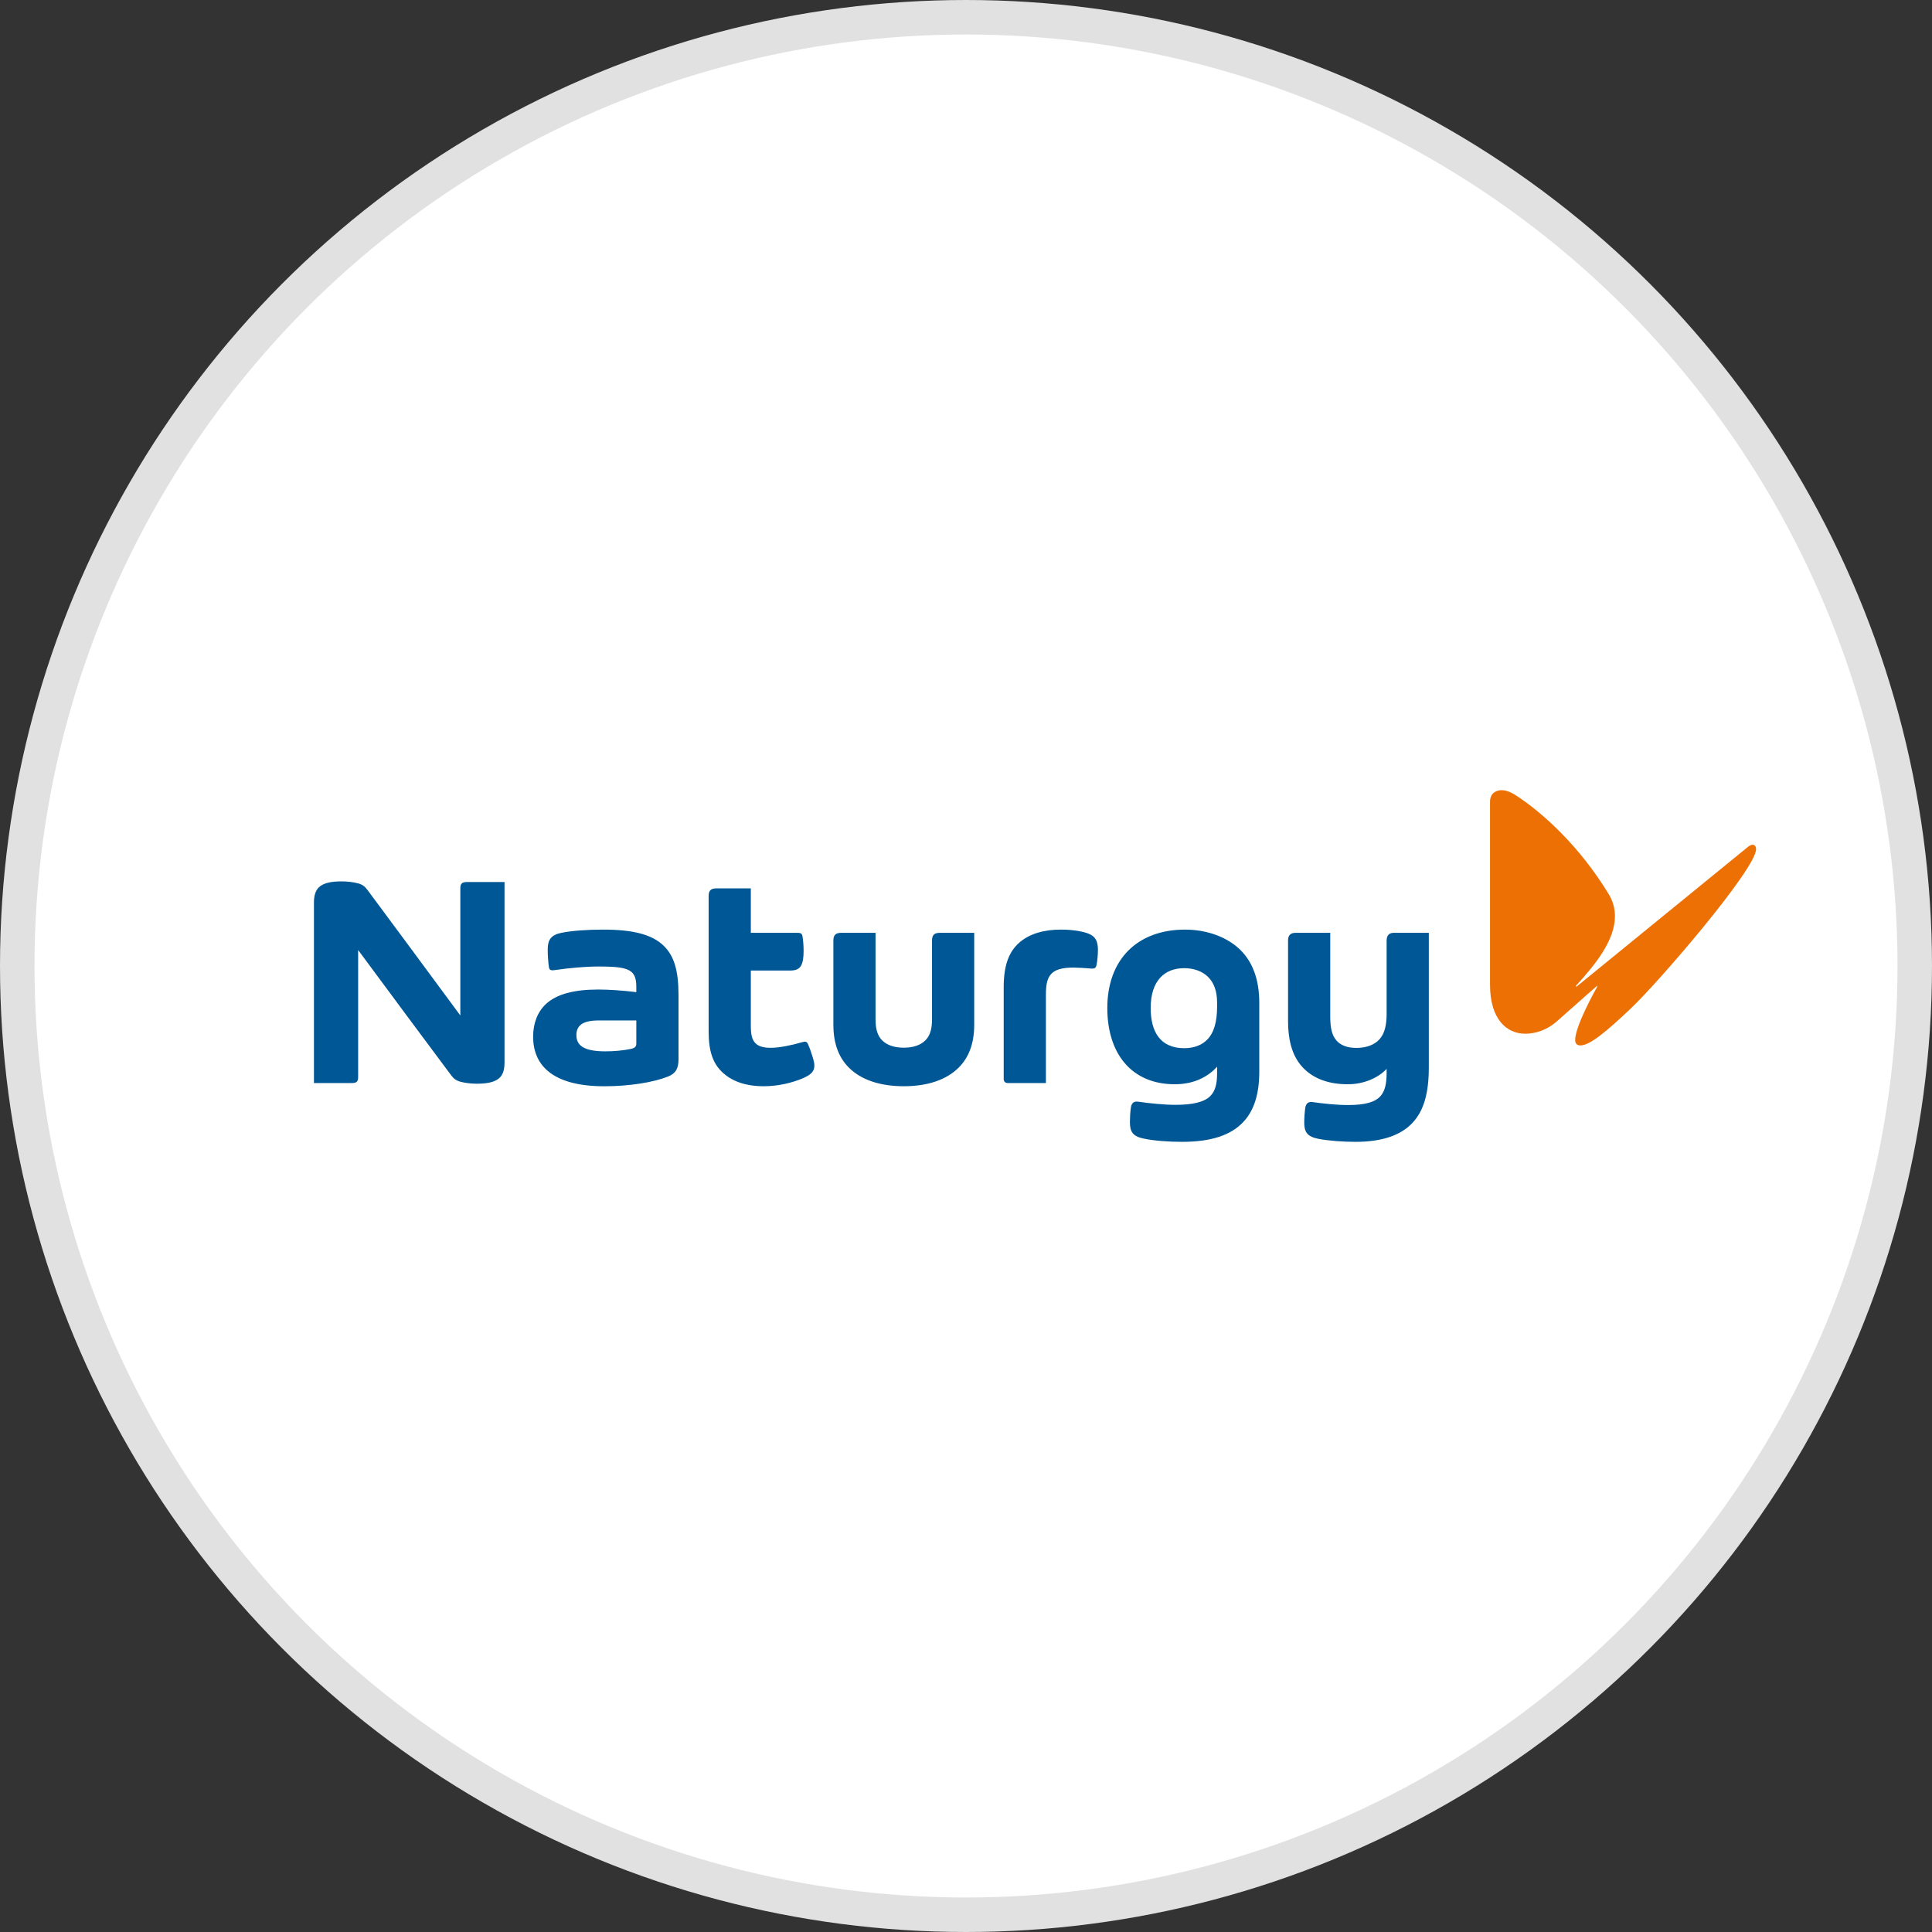 <svg width="56" height="56" viewBox="0 0 56 56" fill="none" xmlns="http://www.w3.org/2000/svg">
<rect x="0" y="0" width="56" height="56" fill="#333333" stroke="none"/>
<g id="Naturgy Energy Group SA" clip-path="url(#clip0_1144_66)">
<circle id="bg" cx="28" cy="28" r="27.5" fill="white" stroke="#E1E1E1"/>
<g id="Naturgy 1">
<path id="Vector" d="M50.652 24.558C50.711 24.506 50.763 24.486 50.802 24.486C50.861 24.486 50.9 24.532 50.9 24.617C50.9 25.183 48.073 28.479 47.246 29.254C46.569 29.892 46.087 30.302 45.807 30.302C45.716 30.302 45.657 30.256 45.657 30.146C45.657 29.723 46.295 28.602 46.295 28.602V28.57L45.117 29.612C44.843 29.853 44.511 29.963 44.211 29.963C43.664 29.963 43.189 29.534 43.189 28.544V23.236C43.189 23.015 43.339 22.904 43.527 22.904C43.638 22.904 43.769 22.95 43.899 23.028C44.726 23.555 45.8 24.551 46.627 25.913C46.758 26.128 46.81 26.343 46.81 26.557C46.81 27.248 46.256 27.945 45.683 28.57V28.609L50.652 24.558Z" fill="#ED7004"/>
<path id="Vector_2" d="M17.483 26.945C17.012 26.945 16.583 26.977 16.279 27.037C15.975 27.097 15.876 27.237 15.876 27.519C15.876 27.69 15.891 27.904 15.911 28.035C15.922 28.11 15.963 28.135 16.06 28.121C16.537 28.053 16.964 28.015 17.362 28.015C17.875 28.015 18.138 28.047 18.287 28.159C18.402 28.246 18.444 28.385 18.444 28.611V28.758C18.069 28.71 17.645 28.682 17.342 28.682C16.629 28.682 16.125 28.819 15.819 29.107C15.582 29.331 15.453 29.657 15.453 30.049C15.453 30.924 16.079 31.486 17.516 31.486C18.248 31.486 18.945 31.371 19.361 31.205C19.587 31.114 19.667 30.974 19.667 30.7V28.854C19.667 28.124 19.539 27.701 19.229 27.405C18.897 27.089 18.356 26.945 17.483 26.945M18.444 30.248C18.444 30.343 18.399 30.382 18.263 30.408C18.058 30.449 17.799 30.474 17.55 30.474C16.915 30.474 16.707 30.3 16.707 30.001C16.707 29.882 16.742 29.791 16.811 29.724C16.912 29.623 17.093 29.578 17.366 29.578H18.444L18.444 30.248ZM13.343 25.742V29.434C12.373 28.12 11.333 26.712 10.656 25.802C10.581 25.701 10.519 25.646 10.395 25.609C10.251 25.567 10.056 25.547 9.901 25.547C9.59 25.547 9.366 25.597 9.238 25.724C9.146 25.816 9.1 25.957 9.1 26.159V31.393H10.195C10.34 31.393 10.381 31.349 10.381 31.215V27.537C11.269 28.736 12.303 30.134 13.069 31.157C13.144 31.259 13.213 31.315 13.33 31.35C13.474 31.392 13.668 31.412 13.823 31.412C14.135 31.412 14.358 31.362 14.487 31.235C14.579 31.143 14.624 31.002 14.624 30.8V25.566H13.527C13.398 25.566 13.343 25.613 13.343 25.742ZM23.423 30.27C23.4 30.218 23.376 30.193 23.331 30.193C23.316 30.193 23.294 30.198 23.262 30.206C22.942 30.299 22.586 30.371 22.345 30.371C22.121 30.371 21.983 30.327 21.895 30.236C21.798 30.137 21.763 29.985 21.763 29.737V28.132H22.896C23.069 28.132 23.163 28.088 23.219 27.99C23.271 27.898 23.293 27.757 23.293 27.559C23.293 27.411 23.278 27.224 23.259 27.131C23.246 27.063 23.21 27.038 23.123 27.038H21.763V25.749H20.772C20.595 25.749 20.54 25.821 20.54 25.977V29.9C20.54 30.481 20.671 30.82 20.919 31.062C21.195 31.334 21.597 31.485 22.14 31.485C22.552 31.485 22.961 31.388 23.276 31.252C23.519 31.147 23.605 31.045 23.605 30.887C23.605 30.826 23.59 30.757 23.568 30.68C23.537 30.573 23.475 30.385 23.423 30.27ZM40.404 27.038C40.258 27.038 40.192 27.117 40.192 27.266V29.385C40.192 29.733 40.127 29.97 39.981 30.128C39.832 30.29 39.601 30.374 39.313 30.374C39.055 30.374 38.865 30.301 38.743 30.165C38.611 30.017 38.558 29.812 38.558 29.462V27.038H37.552C37.387 27.038 37.335 27.132 37.335 27.257V29.579C37.335 30.227 37.485 30.656 37.781 30.961C38.07 31.257 38.499 31.428 39.065 31.428C39.565 31.428 39.97 31.22 40.192 30.982V31.096C40.192 31.389 40.152 31.608 40.023 31.761C39.868 31.944 39.578 32.03 39.072 32.03C38.742 32.03 38.352 31.988 38.043 31.944C37.91 31.925 37.85 31.999 37.833 32.115C37.818 32.216 37.804 32.407 37.804 32.535C37.804 32.8 37.879 32.943 38.211 33.009C38.489 33.065 38.929 33.097 39.294 33.097C40.075 33.097 40.614 32.898 40.943 32.545C41.281 32.183 41.415 31.663 41.415 30.929V27.038L40.404 27.038ZM34.35 26.945C32.97 26.945 32.096 27.808 32.096 29.218C32.096 30.541 32.8 31.428 34.053 31.428C34.581 31.428 34.999 31.23 35.278 30.918V31.106C35.278 31.412 35.227 31.622 35.082 31.769C34.908 31.946 34.565 32.024 34.076 32.024C33.752 32.024 33.341 31.984 32.99 31.933C32.874 31.917 32.799 31.963 32.779 32.104C32.761 32.227 32.751 32.41 32.751 32.523C32.751 32.812 32.837 32.94 33.165 33.006C33.462 33.066 33.883 33.097 34.257 33.097C35.102 33.097 35.663 32.908 36.023 32.536C36.354 32.196 36.501 31.702 36.501 31.059V29.072C36.501 28.391 36.308 27.898 35.974 27.556C35.594 27.166 34.989 26.945 34.35 26.945ZM35.278 29.181C35.278 29.61 35.19 29.933 34.992 30.134C34.838 30.291 34.615 30.382 34.327 30.382C33.638 30.382 33.353 29.916 33.353 29.218C33.353 28.426 33.754 28.063 34.325 28.063C34.61 28.063 34.853 28.156 35.014 28.314C35.188 28.483 35.278 28.735 35.278 29.059L35.278 29.181ZM27.015 27.266V29.545C27.015 29.84 26.951 30.029 26.822 30.156C26.686 30.29 26.478 30.368 26.196 30.368C25.914 30.368 25.706 30.29 25.57 30.156C25.442 30.029 25.378 29.84 25.378 29.545V27.038H24.389C24.212 27.038 24.156 27.11 24.156 27.266V29.704C24.156 30.255 24.316 30.659 24.61 30.95C24.962 31.299 25.506 31.485 26.196 31.485C26.887 31.485 27.431 31.299 27.783 30.95C28.077 30.659 28.238 30.255 28.238 29.704V27.038H27.248C27.07 27.038 27.015 27.11 27.015 27.266ZM31.569 27.07C31.414 27.003 31.119 26.945 30.751 26.945C30.269 26.945 29.838 27.061 29.539 27.328C29.261 27.576 29.093 27.948 29.093 28.61V31.271C29.093 31.36 29.146 31.393 29.218 31.393H30.316V28.84C30.316 28.498 30.365 28.343 30.473 28.227C30.591 28.101 30.795 28.046 31.116 28.046C31.238 28.046 31.426 28.058 31.632 28.074C31.734 28.082 31.767 28.05 31.784 27.969C31.805 27.866 31.824 27.682 31.824 27.528C31.824 27.285 31.752 27.148 31.569 27.07Z" fill="#005795"/>
</g>
</g>
<defs>
<clipPath id="clip0_1144_66">
<rect width="56" height="56" fill="white"/>
</clipPath>
</defs>
</svg>
